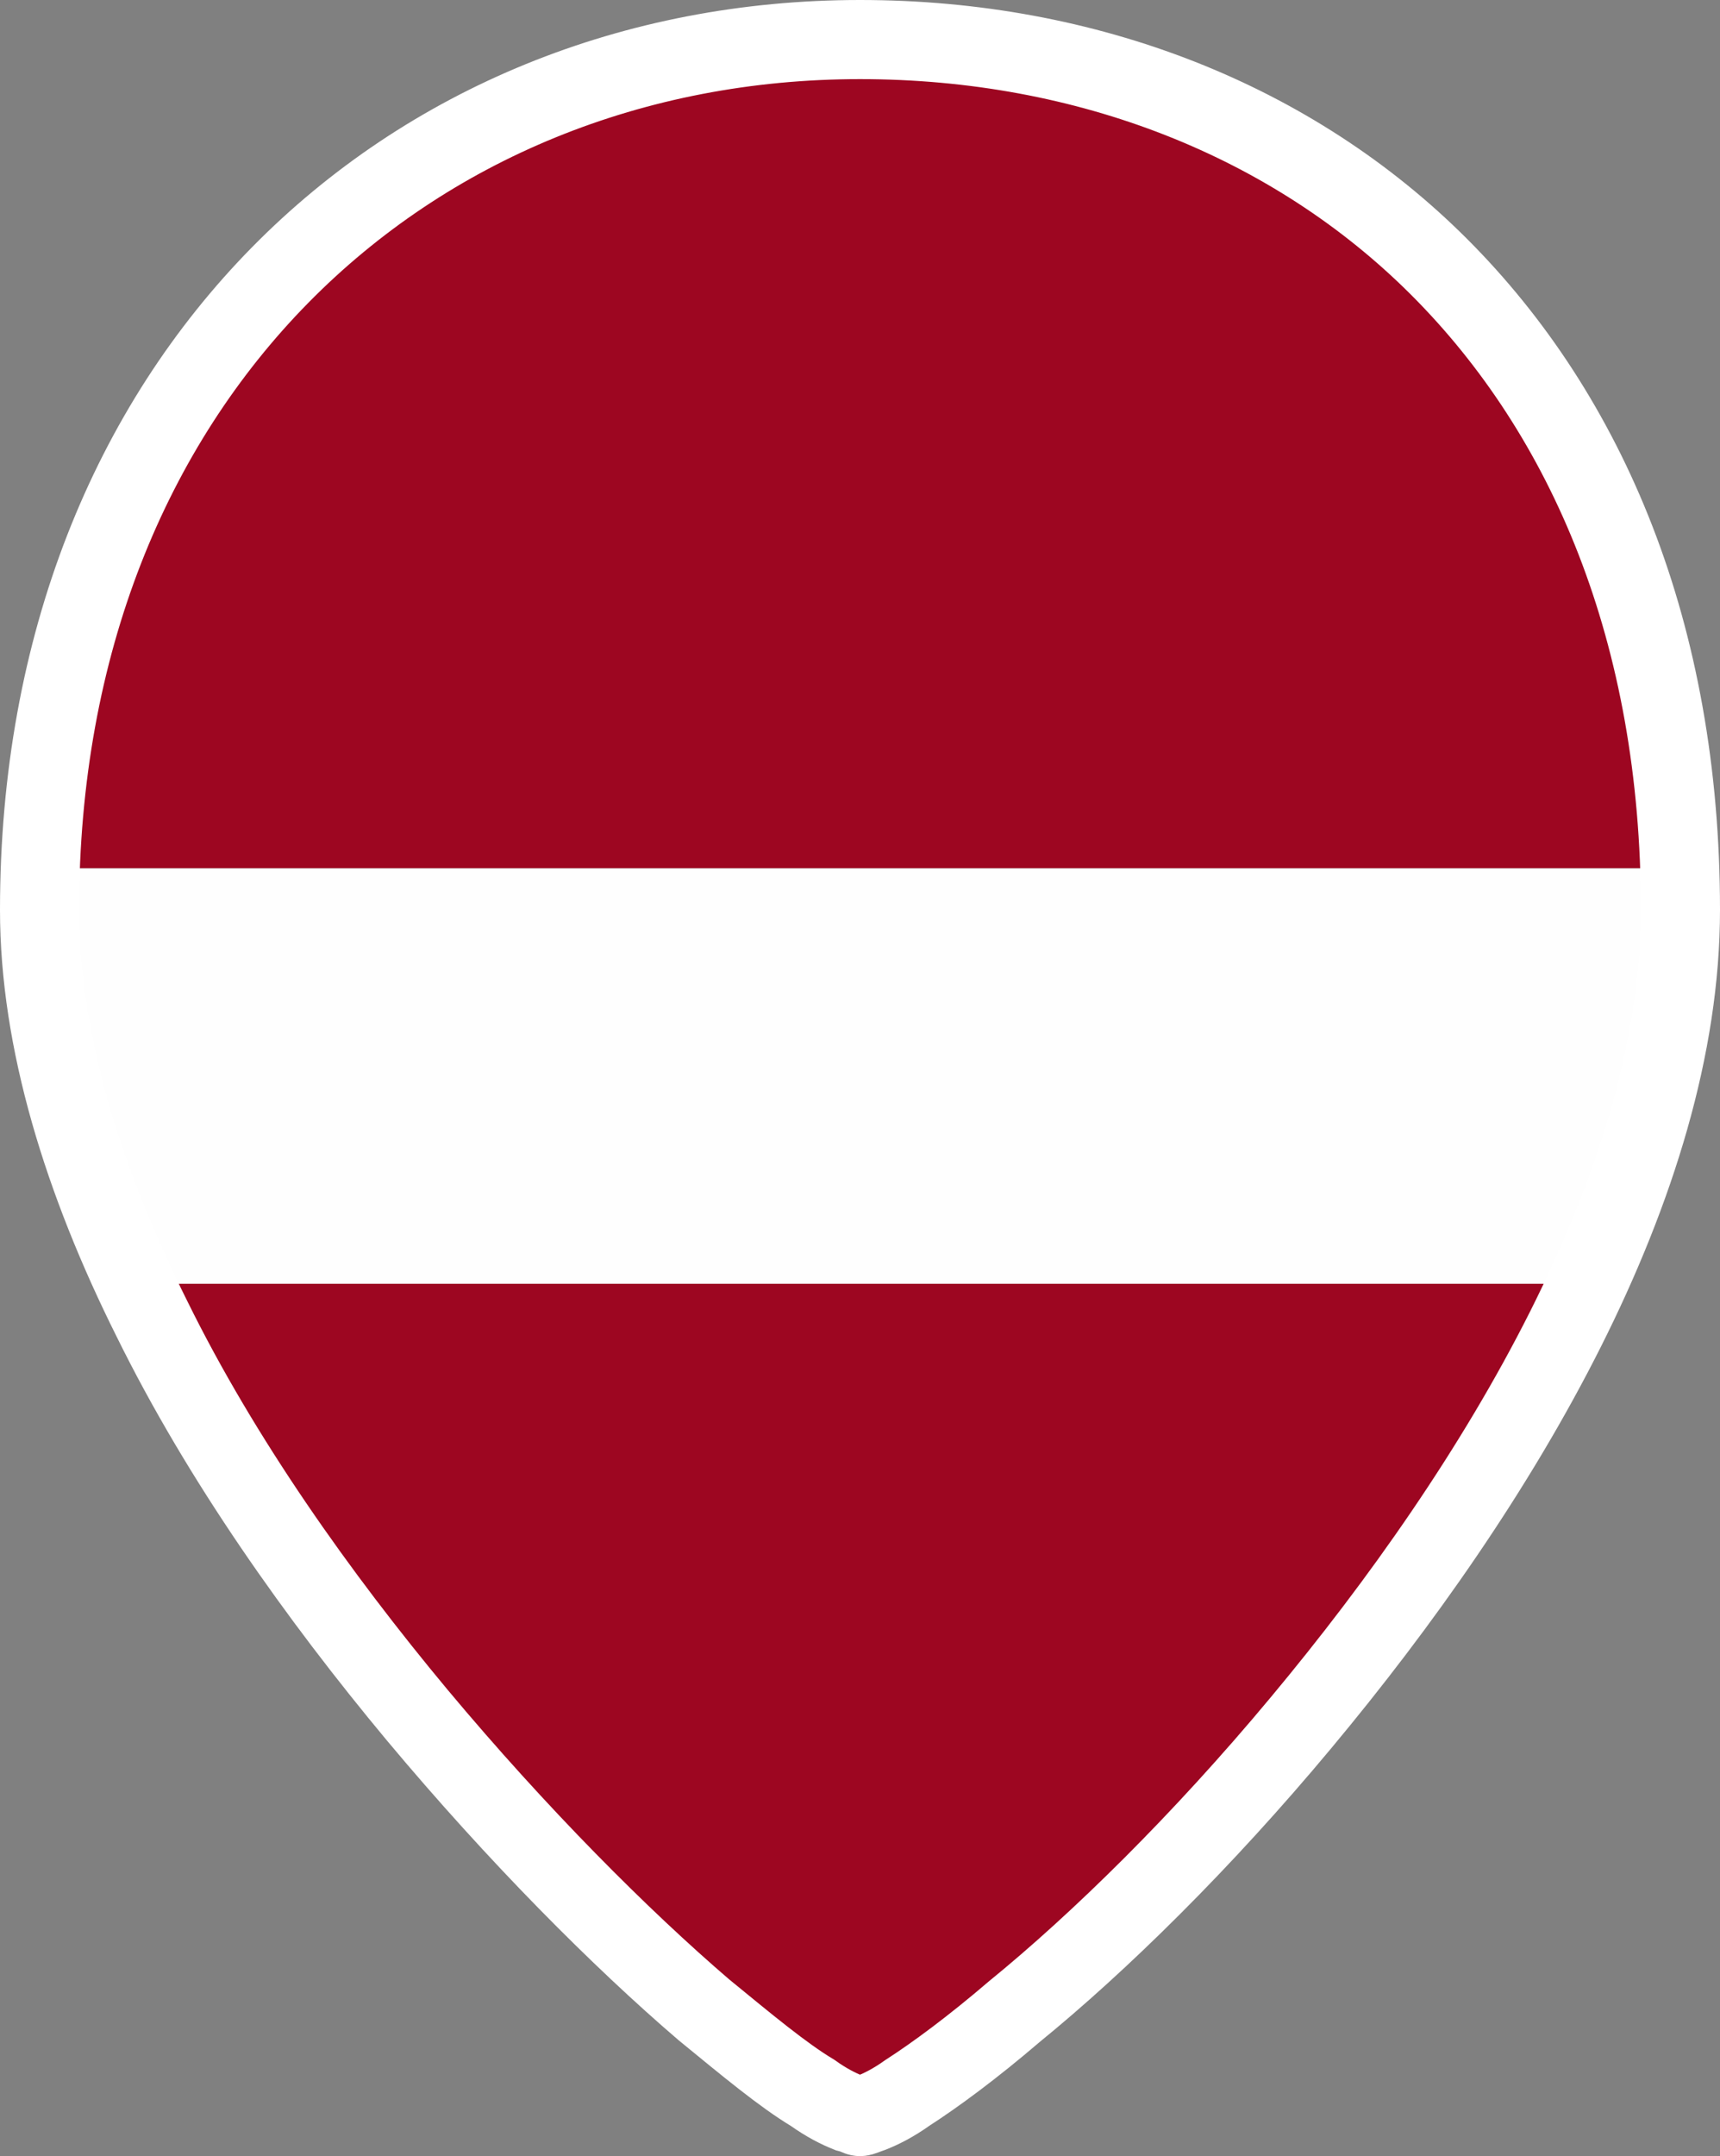 <?xml version="1.0" encoding="utf-8"?>
<!-- Generator: Adobe Illustrator 27.0.0, SVG Export Plug-In . SVG Version: 6.00 Build 0)  -->
<svg version="1.1" id="Layer_1" xmlns="http://www.w3.org/2000/svg" xmlns:xlink="http://www.w3.org/1999/xlink" x="0px" y="0px"
	 viewBox="0 0 87 109" style="enable-background:new 0 0 87 109;" xml:space="preserve">
<rect x="0" y="0" width="87" height="109" fill="#808080" stroke="none"/>
<style type="text/css">
	.st0{clip-path:url(#SVGID_00000081631784298172155970000012002668360212789420_);}
	.st1{fill:#9D0621;}
	.st2{fill:#FEFEFE;}
	.st3{fill:none;stroke:#FFFFFF;stroke-width:4;}
</style>
<g>
	<defs>
		<path id="SVGID_1_" d="M43.5,2c23.1,0,41.9,16.4,41.9,44.3c0,27.9-36.6,60.7-41.9,60.7S1.6,73.3,1.6,46.3C1.6,19.3,20.4,2,43.5,2z
			"/>
	</defs>
	<clipPath id="SVGID_00000181060601662734252220000008270667773344834446_">
		<use xlink:href="#SVGID_1_"  style="overflow:visible;"/>
	</clipPath>
	<g style="clip-path:url(#SVGID_00000181060601662734252220000008270667773344834446_);">
		<g>
			<path class="st1" d="M-61.3,43.9c0-13.8,0-27.6,0-41.4c0-0.2,0.3-0.5,0.5-0.5c69.5,0,139,0,208.5,0c0.2,0,0.5,0.3,0.5,0.5
				c0,13.8,0,27.6,0,41.4C78.4,43.9,8.6,43.9-61.3,43.9z"/>
			<path class="st1" d="M148.3,64.9c0,13.8,0,27.6,0,41.4c0,0.2-0.3,0.5-0.5,0.5c-69.5,0-139,0-208.5,0c-0.2,0-0.5-0.3-0.5-0.5
				c0-13.8,0-27.6,0-41.4C8.6,64.9,78.4,64.9,148.3,64.9z"/>
			<path class="st2" d="M148.3,64.9c-69.9,0-139.7,0-209.6,0c0-7,0-14,0-21c69.9,0,139.7,0,209.6,0
				C148.3,50.9,148.3,57.9,148.3,64.9z"/>
		</g>
	</g>
</g>
<path class="st3" d="M43.5,2C55,2,65.4,6.1,72.8,13.5C80.3,21,85,32,85,46c0,13.8-9.1,29-19.2,41.1c-5,6-10.2,11.1-14.5,14.6
	c-2.1,1.8-4,3.2-5.4,4.1c-0.7,0.5-1.3,0.8-1.8,1c-0.3,0.1-0.5,0.2-0.6,0.2c-0.1,0-0.2-0.1-0.6-0.2c-0.5-0.2-1.1-0.5-1.8-1
	c-1.5-0.9-3.3-2.4-5.5-4.2c-4.2-3.6-9.4-8.8-14.5-14.9c-5-6-9.9-12.9-13.4-20C4.2,59.7,2,52.6,2,46C2,19.1,20.6,2,43.5,2z"/>
</svg>
